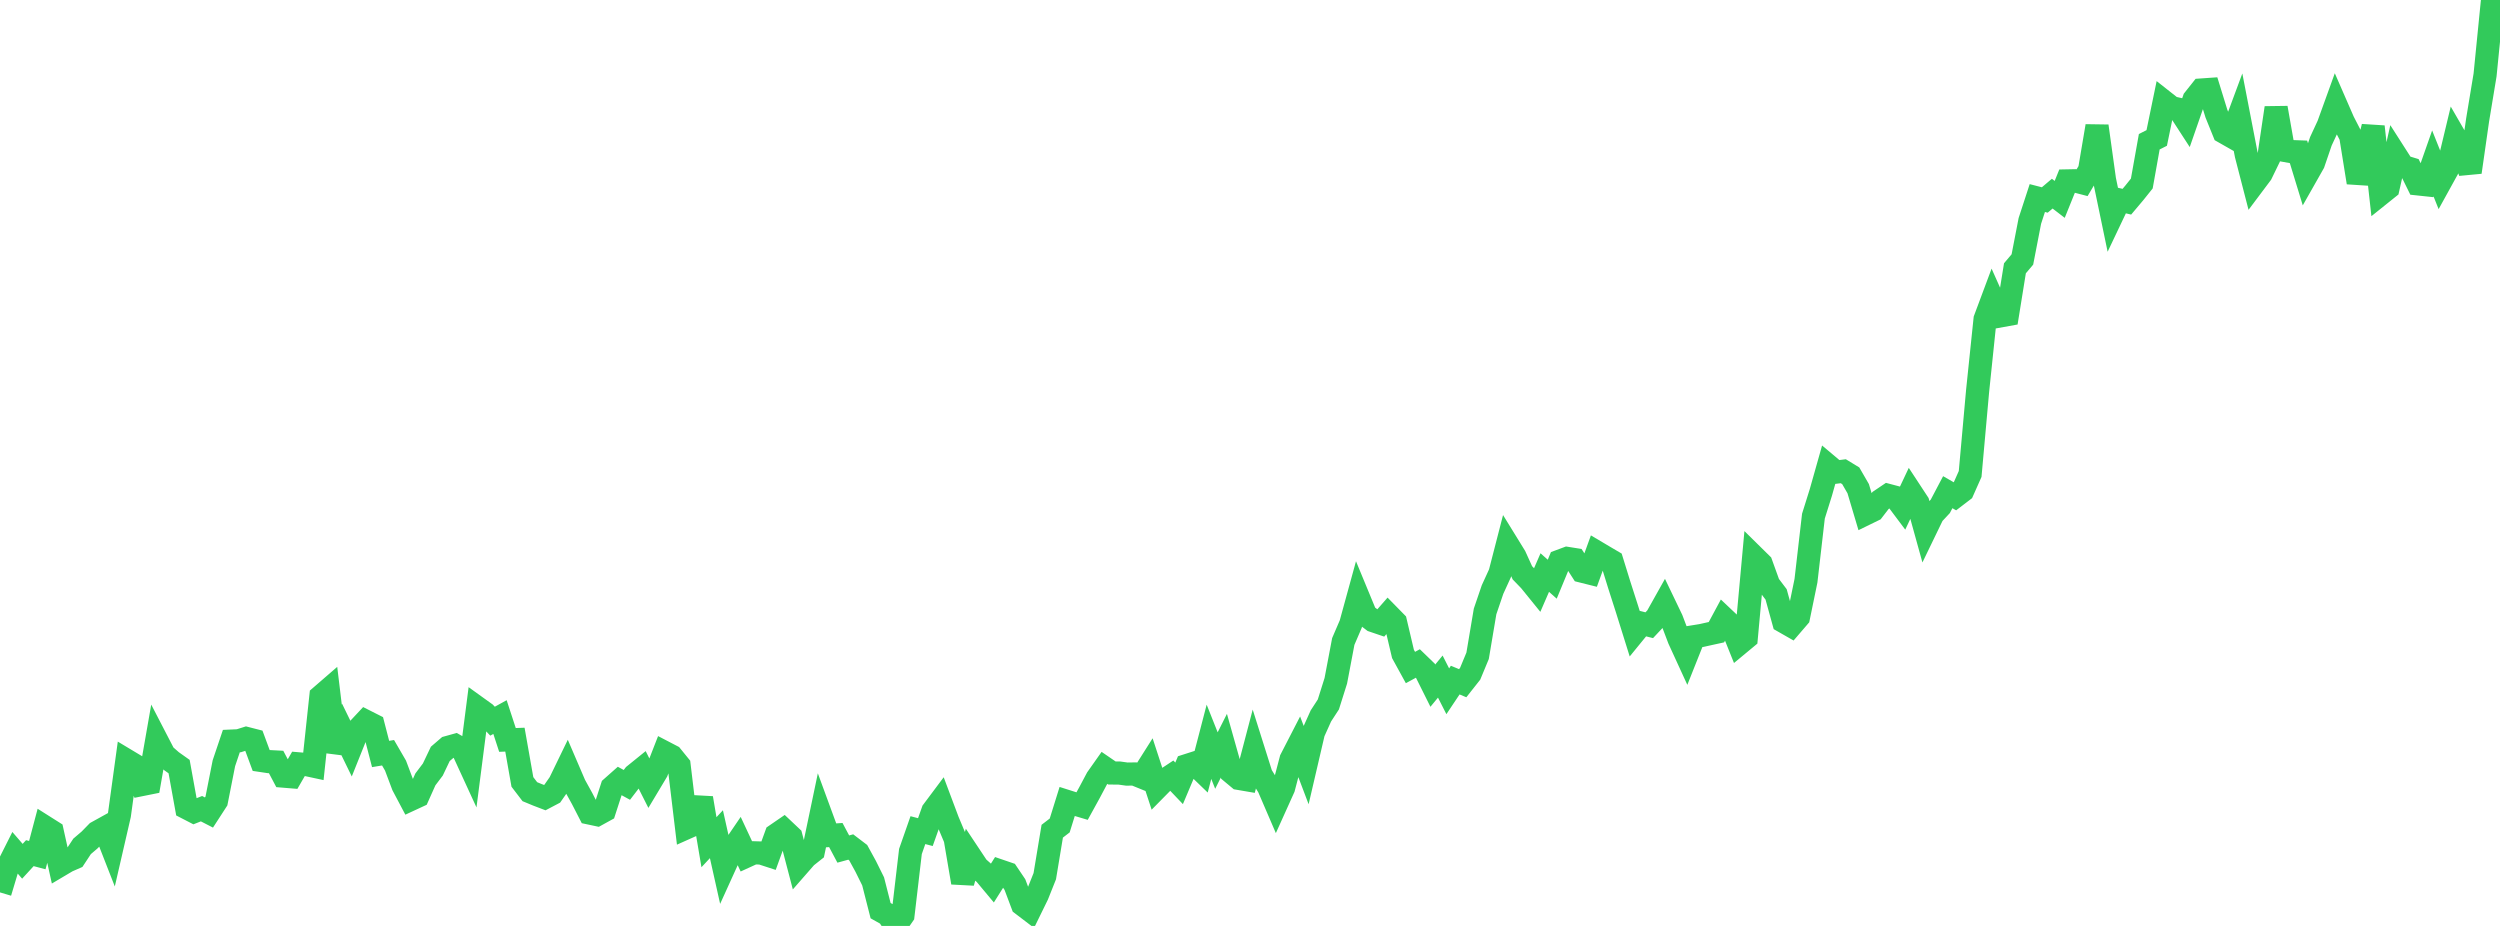 <?xml version="1.0" standalone="no"?>
<!DOCTYPE svg PUBLIC "-//W3C//DTD SVG 1.1//EN" "http://www.w3.org/Graphics/SVG/1.1/DTD/svg11.dtd">

<svg width="135" height="50" viewBox="0 0 135 50" preserveAspectRatio="none" 
  xmlns="http://www.w3.org/2000/svg"
  xmlns:xlink="http://www.w3.org/1999/xlink">


<polyline points="0.0, 48.189 0.403, 46.844 0.806, 46.043 1.209, 46.509 1.612, 46.07 2.015, 46.177 2.418, 44.656 2.821, 44.911 3.224, 46.733 3.627, 46.494 4.03, 46.317 4.433, 45.704 4.836, 45.36 5.239, 44.947 5.642, 44.724 6.045, 45.756 6.448, 44.007 6.851, 41.07 7.254, 41.312 7.657, 42.365 8.06, 42.284 8.463, 39.979 8.866, 40.757 9.269, 41.11 9.672, 41.396 10.075, 43.62 10.478, 43.828 10.881, 43.669 11.284, 43.876 11.687, 43.254 12.09, 41.214 12.493, 40.019 12.896, 40.001 13.299, 39.874 13.701, 39.977 14.104, 41.066 14.507, 41.126 14.91, 41.147 15.313, 41.911 15.716, 41.944 16.119, 41.247 16.522, 41.281 16.925, 41.368 17.328, 37.602 17.731, 37.253 18.134, 40.593 18.537, 39.561 18.94, 40.388 19.343, 39.382 19.746, 38.951 20.149, 39.155 20.552, 40.715 20.955, 40.648 21.358, 41.343 21.761, 42.414 22.164, 43.176 22.567, 42.989 22.97, 42.088 23.373, 41.555 23.776, 40.71 24.179, 40.363 24.582, 40.251 24.985, 40.482 25.388, 41.359 25.791, 38.227 26.194, 38.517 26.597, 38.944 27.0, 38.722 27.403, 39.956 27.806, 39.941 28.209, 42.224 28.612, 42.751 29.015, 42.918 29.418, 43.072 29.821, 42.86 30.224, 42.282 30.627, 41.451 31.03, 42.389 31.433, 43.119 31.836, 43.903 32.239, 43.989 32.642, 43.767 33.045, 42.521 33.448, 42.164 33.851, 42.384 34.254, 41.859 34.657, 41.533 35.06, 42.332 35.463, 41.659 35.866, 40.625 36.269, 40.835 36.672, 41.332 37.075, 44.695 37.478, 44.515 37.881, 43.098 38.284, 45.479 38.687, 45.047 39.09, 46.851 39.493, 45.964 39.896, 45.372 40.299, 46.235 40.701, 46.051 41.104, 46.063 41.507, 46.194 41.91, 45.085 42.313, 44.808 42.716, 45.188 43.119, 46.729 43.522, 46.268 43.925, 45.948 44.328, 44.022 44.731, 45.12 45.134, 45.092 45.537, 45.849 45.94, 45.738 46.343, 46.045 46.746, 46.781 47.149, 47.594 47.552, 49.175 47.955, 49.401 48.358, 50.0 48.761, 49.419 49.164, 45.979 49.567, 44.827 49.97, 44.934 50.373, 43.8 50.776, 43.261 51.179, 44.334 51.582, 45.295 51.985, 47.659 52.388, 46.228 52.791, 46.834 53.194, 47.19 53.597, 47.673 54.0, 47.032 54.403, 47.17 54.806, 47.768 55.209, 48.841 55.612, 49.148 56.015, 48.324 56.418, 47.315 56.821, 44.885 57.224, 44.575 57.627, 43.281 58.03, 43.409 58.433, 43.529 58.836, 42.796 59.239, 42.036 59.642, 41.465 60.045, 41.741 60.448, 41.745 60.851, 41.801 61.254, 41.795 61.657, 41.959 62.06, 41.322 62.463, 42.554 62.866, 42.145 63.269, 41.878 63.672, 42.301 64.075, 41.345 64.478, 41.216 64.881, 41.605 65.284, 40.056 65.687, 41.07 66.09, 40.268 66.493, 41.697 66.896, 42.033 67.299, 42.102 67.701, 40.57 68.104, 41.847 68.507, 42.503 68.91, 43.439 69.313, 42.545 69.716, 41.006 70.119, 40.223 70.522, 41.287 70.925, 39.556 71.328, 38.66 71.731, 38.041 72.134, 36.762 72.537, 34.639 72.94, 33.701 73.343, 32.233 73.746, 33.208 74.149, 33.514 74.552, 33.651 74.955, 33.19 75.358, 33.601 75.761, 35.312 76.164, 36.046 76.567, 35.827 76.97, 36.217 77.373, 37.025 77.776, 36.535 78.179, 37.329 78.582, 36.725 78.985, 36.893 79.388, 36.383 79.791, 35.413 80.194, 33.018 80.597, 31.836 81.0, 30.955 81.403, 29.392 81.806, 30.046 82.209, 30.932 82.612, 31.349 83.015, 31.846 83.418, 30.918 83.821, 31.277 84.224, 30.303 84.627, 30.153 85.03, 30.217 85.433, 30.843 85.836, 30.944 86.239, 29.833 86.642, 30.072 87.045, 30.309 87.448, 31.61 87.851, 32.866 88.254, 34.154 88.657, 33.66 89.06, 33.762 89.463, 33.332 89.866, 32.613 90.269, 33.453 90.672, 34.515 91.075, 35.394 91.478, 34.382 91.881, 34.317 92.284, 34.227 92.687, 34.139 93.09, 33.389 93.493, 33.77 93.896, 34.774 94.299, 34.44 94.701, 30.051 95.104, 30.448 95.507, 31.565 95.91, 32.097 96.313, 33.559 96.716, 33.789 97.119, 33.32 97.522, 31.36 97.925, 27.871 98.328, 26.584 98.731, 25.158 99.134, 25.497 99.537, 25.446 99.94, 25.692 100.343, 26.39 100.746, 27.744 101.149, 27.547 101.552, 27.023 101.955, 26.751 102.358, 26.858 102.761, 27.395 103.164, 26.54 103.567, 27.154 103.97, 28.608 104.373, 27.775 104.776, 27.343 105.179, 26.578 105.582, 26.809 105.985, 26.501 106.388, 25.594 106.791, 21.11 107.194, 17.235 107.597, 16.156 108.0, 17.06 108.403, 16.987 108.806, 14.488 109.209, 14.011 109.612, 11.93 110.015, 10.695 110.418, 10.799 110.821, 10.457 111.224, 10.767 111.627, 9.769 112.03, 9.761 112.433, 9.866 112.836, 9.19 113.239, 6.809 113.642, 9.707 114.045, 11.647 114.448, 10.799 114.851, 10.892 115.254, 10.414 115.657, 9.91 116.06, 7.654 116.463, 7.45 116.866, 5.497 117.269, 5.815 117.672, 5.907 118.075, 6.529 118.478, 5.369 118.881, 4.86 119.284, 4.832 119.687, 6.137 120.09, 7.134 120.493, 7.363 120.896, 6.276 121.299, 8.359 121.701, 9.916 122.104, 9.379 122.507, 8.549 122.91, 5.825 123.313, 8.112 123.716, 8.185 124.119, 8.2 124.522, 9.518 124.925, 8.807 125.328, 7.628 125.731, 6.76 126.134, 5.644 126.537, 6.568 126.94, 7.35 127.343, 9.855 127.746, 8.5 128.149, 6.84 128.552, 10.474 128.955, 10.151 129.358, 8.358 129.761, 8.988 130.164, 9.111 130.567, 9.93 130.97, 9.973 131.373, 8.825 131.776, 9.835 132.179, 9.105 132.582, 7.424 132.985, 8.122 133.388, 9.296 133.791, 6.481 134.194, 4.045 134.597, 0.0 135.0, 0.08" fill="none" stroke="#32ca5b" stroke-width="1.25"/>

</svg>